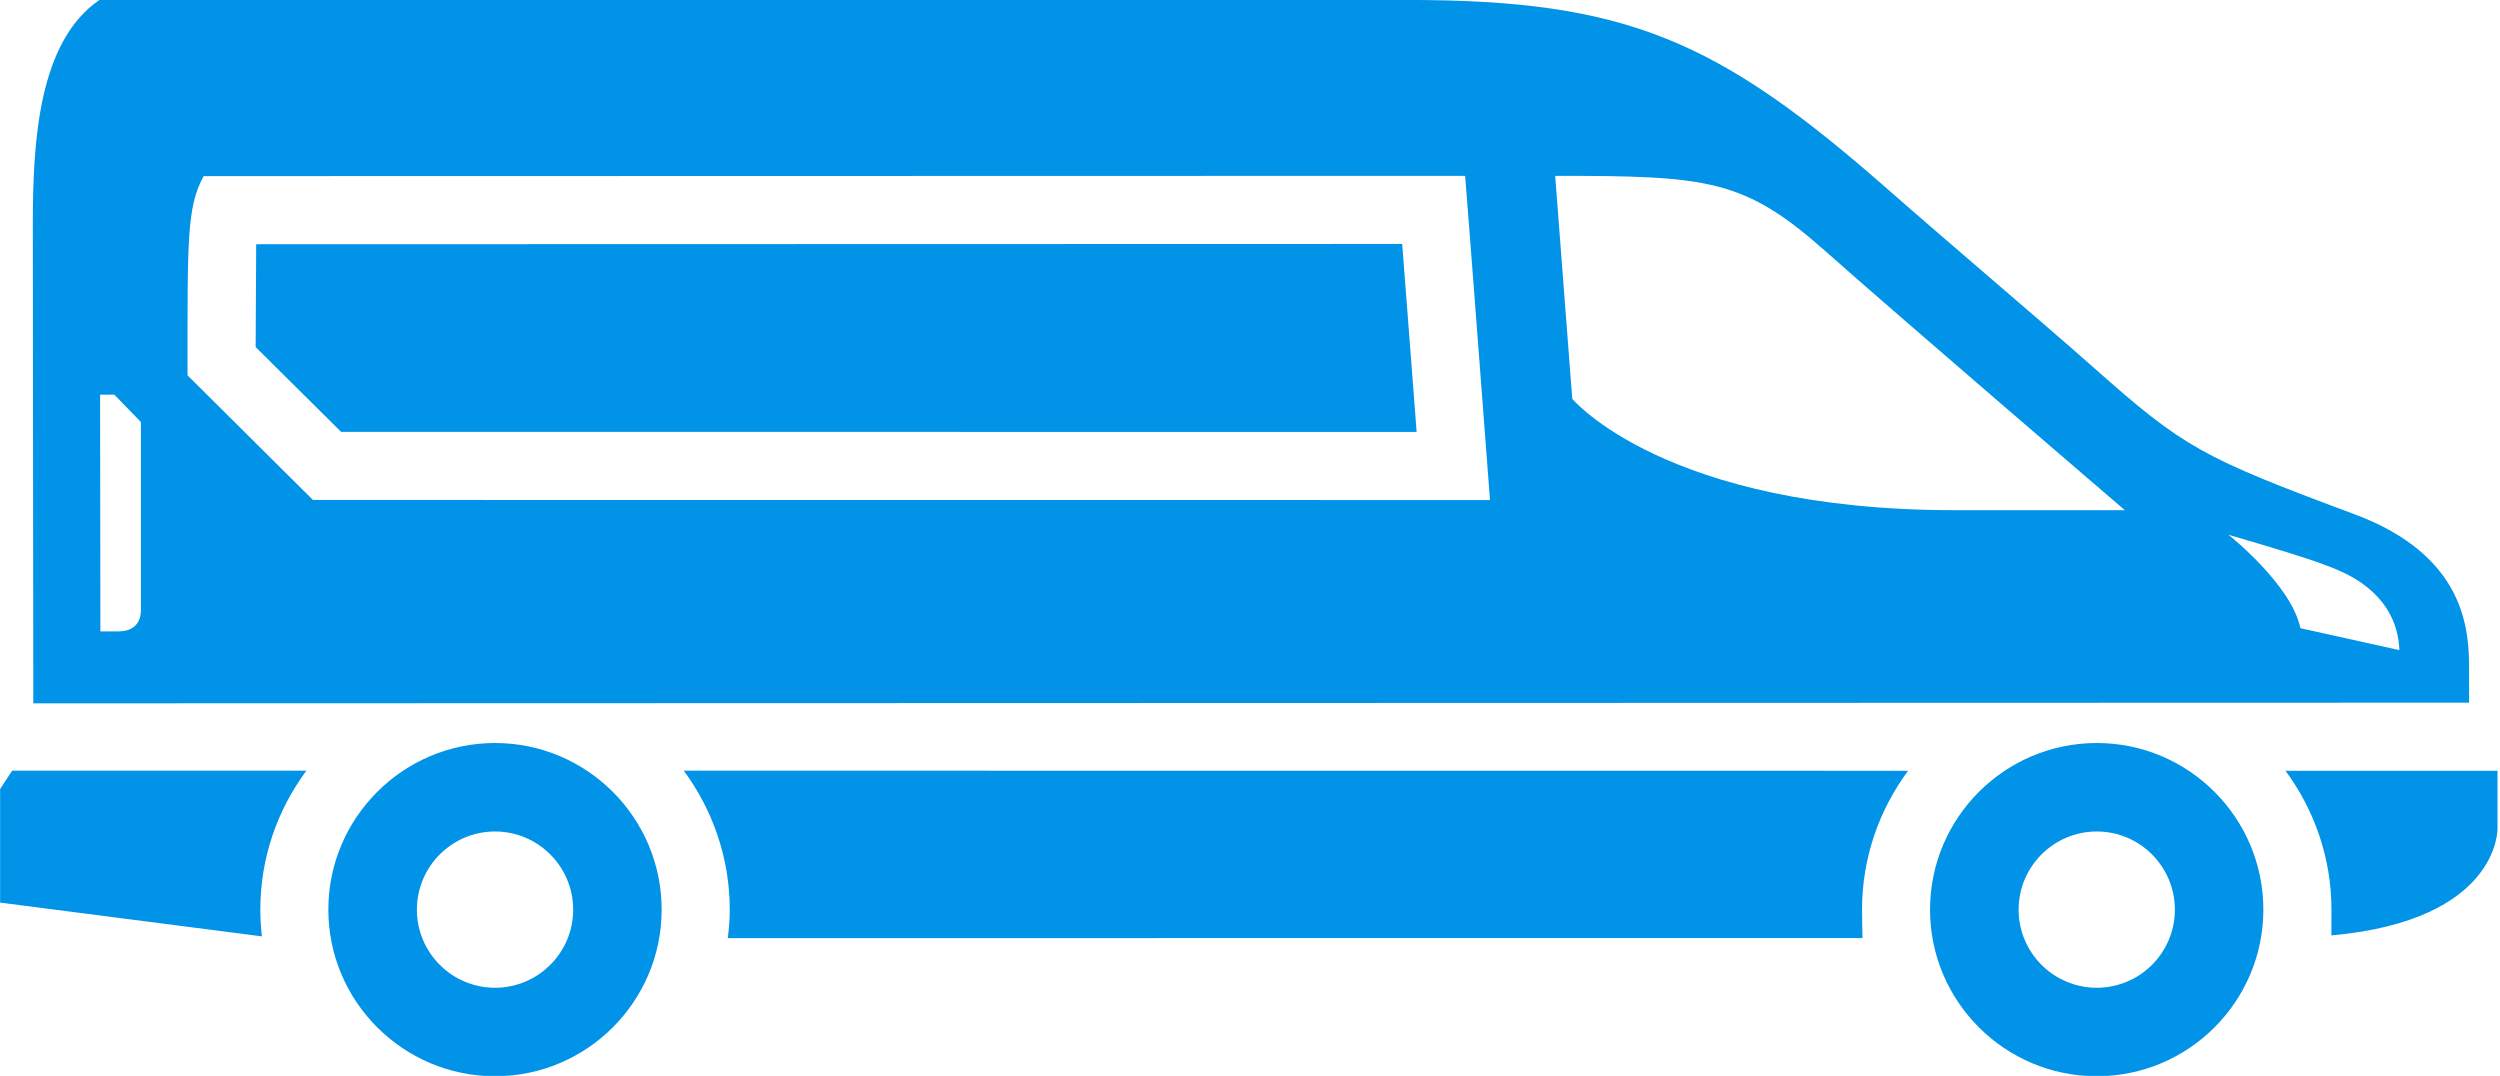 <?xml version="1.0" encoding="UTF-8" standalone="no"?><svg xmlns="http://www.w3.org/2000/svg" xmlns:xlink="http://www.w3.org/1999/xlink" fill="#0093e8" height="44.8" preserveAspectRatio="xMidYMid meet" version="1" viewBox="10.5 40.1 104.1 44.8" width="104.1" zoomAndPan="magnify"><g id="change1_1"><path d="M 21.168 50.27 L 21.145 54.551 L 24.703 58.082 L 69.488 58.086 C 69.488 58.086 69.066 52.531 68.887 50.258 Z M 11.867 49.414 C 11.867 52.234 11.883 64.953 11.887 69.387 L 113.312 69.359 L 113.312 67.926 C 113.312 66.344 113.172 63.238 108.539 61.512 C 102.164 59.141 101.445 58.738 97.727 55.449 C 95.488 53.465 91.617 50.188 89.113 47.988 C 82.016 41.75 78.219 40.098 69.094 40.098 L 14.664 40.082 C 12.102 41.809 11.867 45.992 11.867 49.414 Z M 103.293 62.367 C 107.203 63.512 108.184 63.848 109.062 64.547 C 110.074 65.355 110.379 66.332 110.41 67.172 L 106.289 66.258 C 105.91 64.434 103.293 62.367 103.293 62.367 Z M 75.258 47.422 C 81.656 47.422 83.129 47.551 86.547 50.59 C 89.492 53.211 98.98 61.344 98.98 61.344 C 98.98 61.344 95.301 61.344 91.895 61.344 C 79.84 61.344 75.969 56.707 75.969 56.707 Z M 18.98 47.434 L 71.508 47.422 C 71.641 49.012 72.543 60.922 72.543 60.922 L 23.531 60.918 L 18.309 55.73 C 18.309 50.066 18.273 48.734 18.98 47.434 Z M 14.668 56.535 L 15.262 56.535 L 16.367 57.672 L 16.367 65.52 C 16.367 65.52 16.426 66.391 15.441 66.391 L 14.68 66.391 Z M 97.809 84.914 C 93.98 84.914 90.867 81.801 90.867 77.977 C 90.867 74.152 93.98 71.039 97.809 71.039 C 101.637 71.039 104.746 74.152 104.746 77.977 C 104.746 81.801 101.637 84.914 97.809 84.914 Z M 97.809 81.23 C 99.605 81.23 101.062 79.773 101.062 77.977 C 101.062 76.184 99.605 74.723 97.809 74.723 C 96.016 74.723 94.555 76.184 94.555 77.977 C 94.555 79.773 96.016 81.23 97.809 81.23 Z M 40.805 79.164 C 40.855 78.773 40.887 78.383 40.887 77.977 C 40.887 75.812 40.168 73.816 38.973 72.191 L 89.953 72.195 C 88.754 73.816 88.035 75.812 88.035 77.977 C 88.035 78.379 88.055 79.16 88.055 79.16 C 88.055 79.16 54.941 79.16 40.805 79.164 Z M 10.504 72.957 L 10.504 77.684 L 21.406 79.09 C 21.363 78.723 21.34 78.355 21.34 77.977 C 21.34 75.812 22.055 73.816 23.258 72.191 L 11.004 72.191 Z M 107.578 79.051 C 114.598 78.418 114.496 74.598 114.496 74.598 L 114.496 72.195 L 105.668 72.195 C 106.863 73.816 107.582 75.812 107.582 77.977 C 107.582 78.344 107.578 79.051 107.578 79.051 Z M 31.113 84.914 C 27.289 84.914 24.172 81.801 24.172 77.977 C 24.172 74.152 27.289 71.039 31.113 71.039 C 34.941 71.039 38.051 74.152 38.051 77.977 C 38.051 81.801 34.941 84.914 31.113 84.914 Z M 31.113 81.23 C 32.906 81.23 34.367 79.773 34.367 77.977 C 34.367 76.184 32.906 74.723 31.113 74.723 C 29.32 74.723 27.859 76.184 27.859 77.977 C 27.859 79.773 29.32 81.23 31.113 81.23" fill="inherit"/></g></svg>